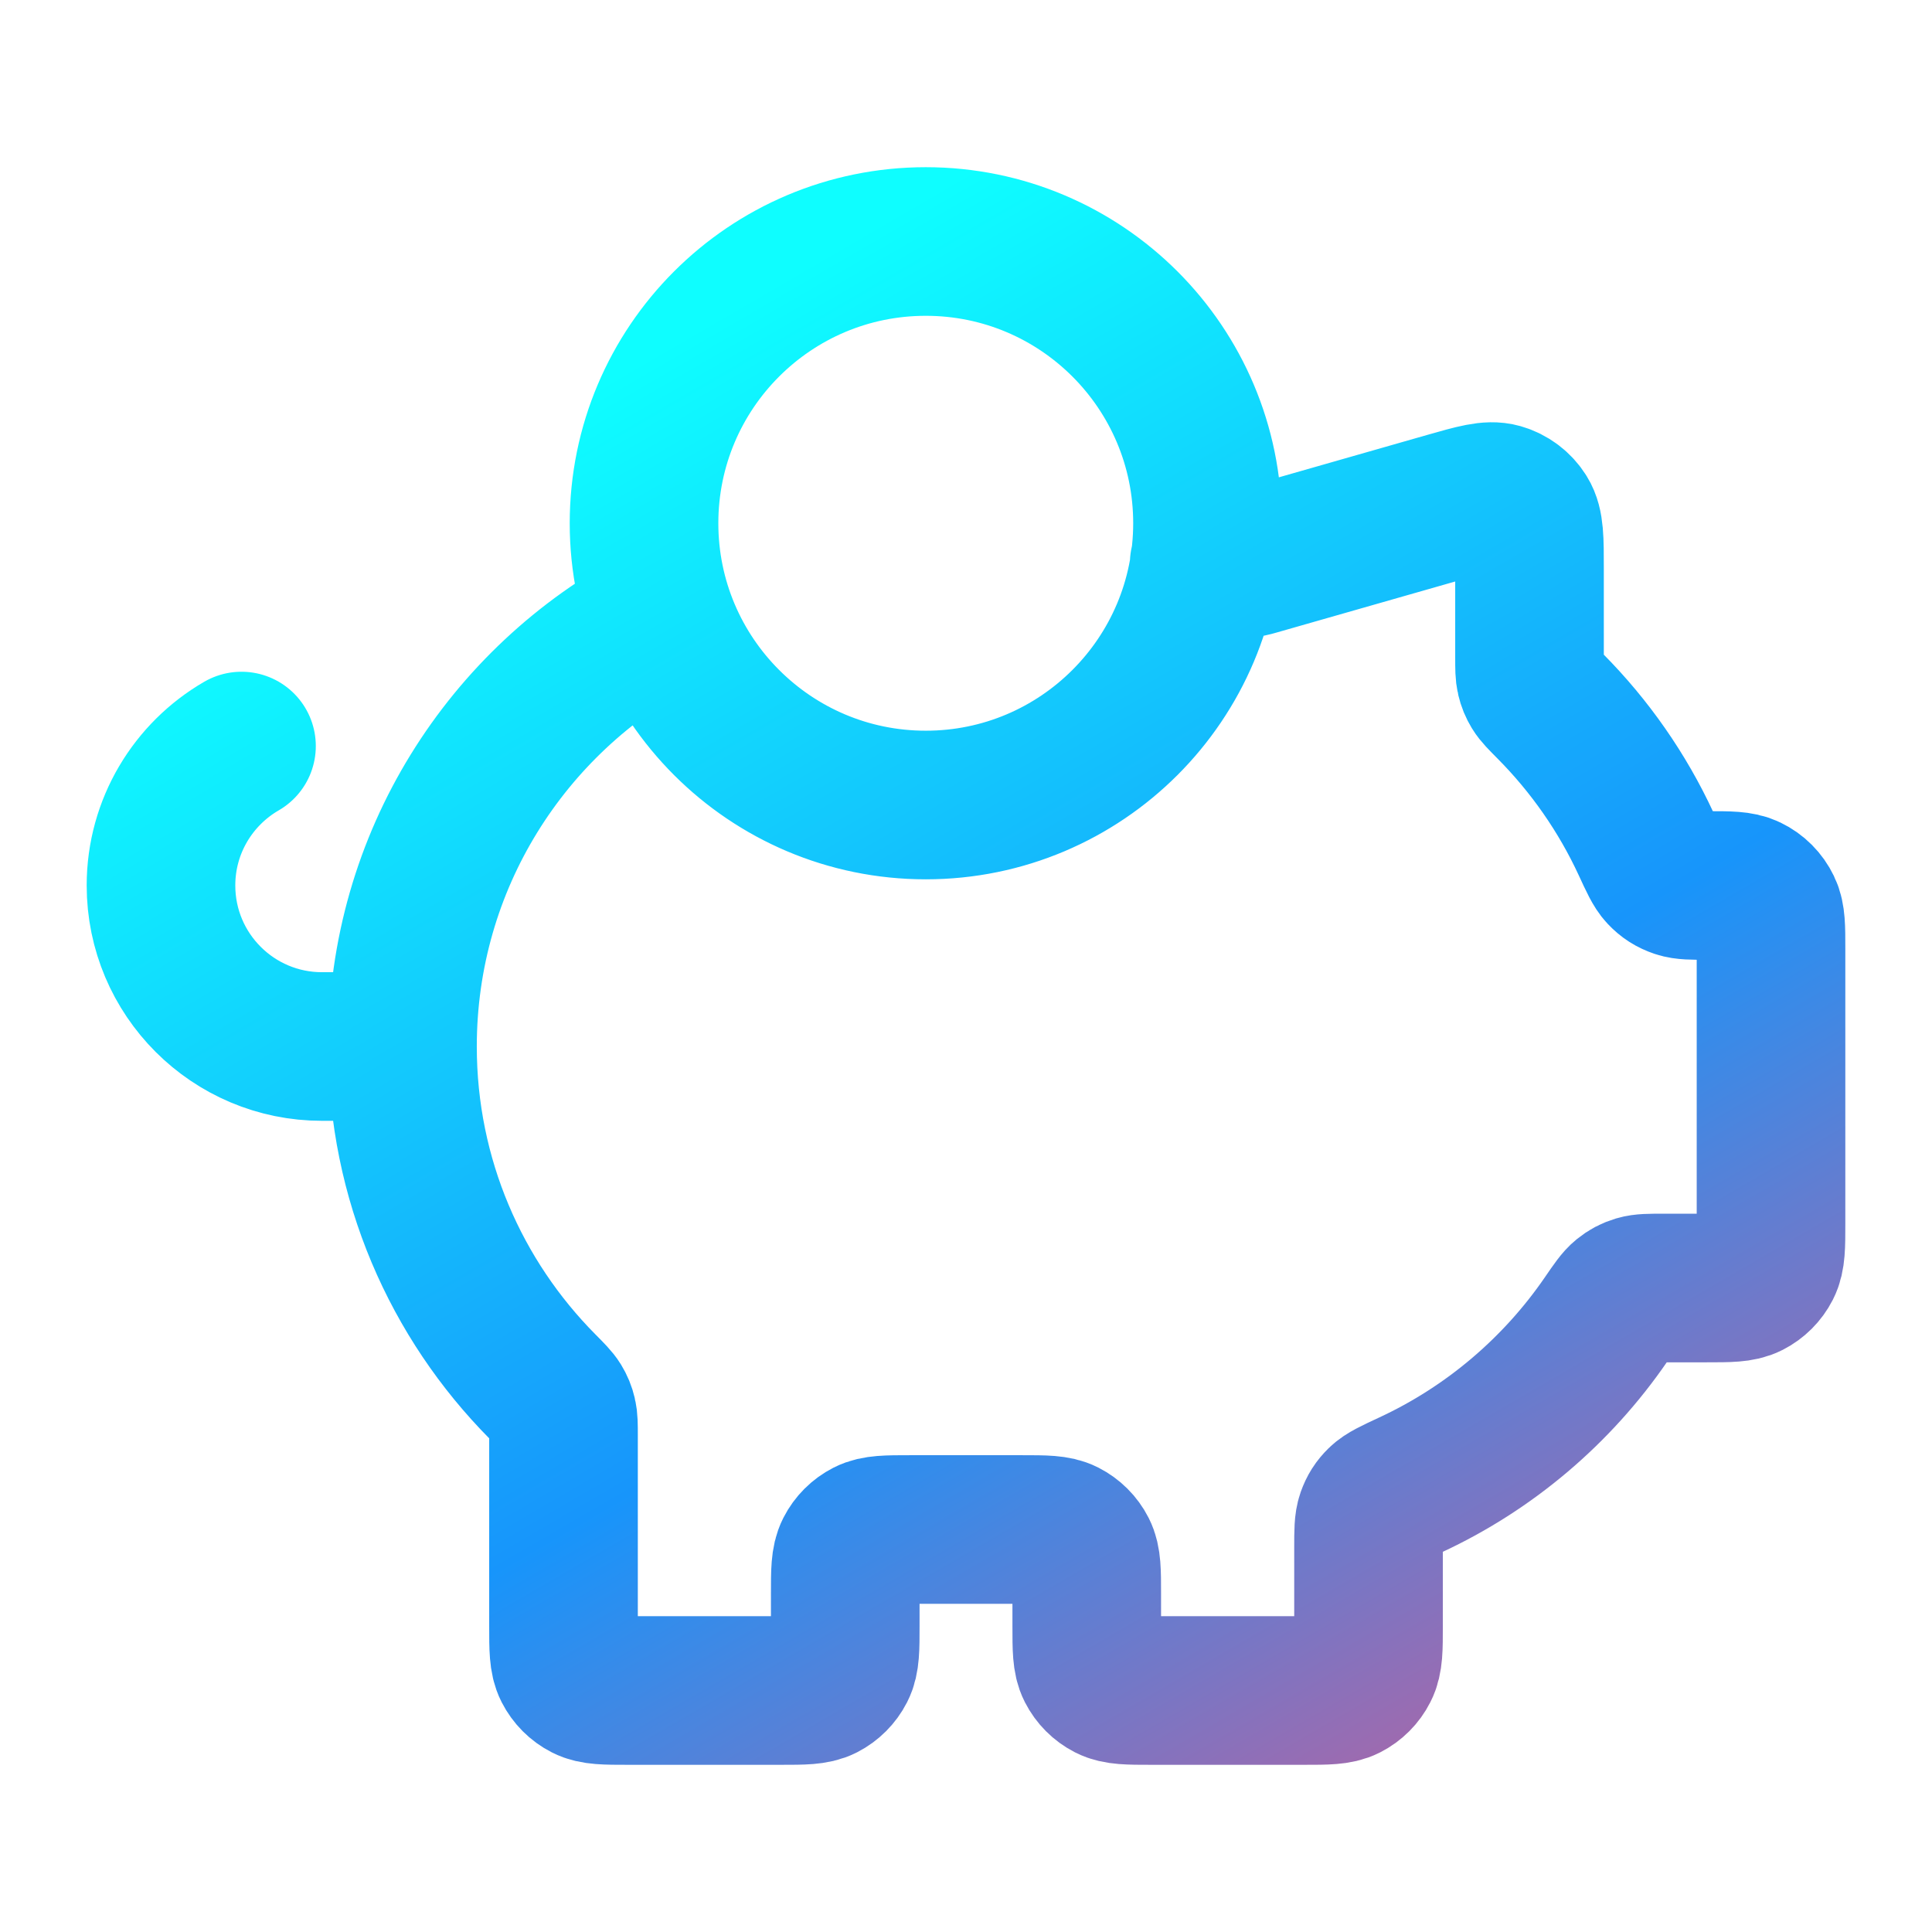 <svg width="52" height="52" viewBox="0 0 52 52" fill="none" xmlns="http://www.w3.org/2000/svg">
<path d="M10.833 28.167C10.833 31.738 12.274 34.973 14.605 37.323C14.83 37.55 14.942 37.663 15.009 37.772C15.072 37.876 15.109 37.965 15.137 38.084C15.167 38.208 15.167 38.349 15.167 38.631V43.767C15.167 44.373 15.167 44.677 15.285 44.908C15.389 45.112 15.554 45.278 15.758 45.382C15.99 45.5 16.293 45.5 16.9 45.5H21.017C21.623 45.5 21.927 45.5 22.159 45.382C22.362 45.278 22.528 45.112 22.632 44.908C22.75 44.677 22.75 44.373 22.75 43.767V42.9C22.75 42.293 22.75 41.99 22.868 41.758C22.972 41.554 23.138 41.389 23.341 41.285C23.573 41.167 23.877 41.167 24.483 41.167H27.517C28.123 41.167 28.427 41.167 28.659 41.285C28.862 41.389 29.028 41.554 29.132 41.758C29.25 41.99 29.25 42.293 29.25 42.9V43.767C29.25 44.373 29.25 44.677 29.368 44.908C29.472 45.112 29.638 45.278 29.841 45.382C30.073 45.5 30.377 45.5 30.983 45.5H35.1C35.707 45.5 36.01 45.5 36.242 45.382C36.446 45.278 36.612 45.112 36.715 44.908C36.834 44.677 36.834 44.373 36.834 43.767V41.653C36.834 41.215 36.834 40.996 36.896 40.82C36.956 40.652 37.031 40.534 37.158 40.409C37.291 40.278 37.517 40.174 37.968 39.964C40.096 38.976 41.912 37.429 43.228 35.512C43.459 35.175 43.575 35.006 43.698 34.907C43.816 34.812 43.922 34.756 44.067 34.712C44.219 34.667 44.4 34.667 44.761 34.667H45.934C46.54 34.667 46.844 34.667 47.075 34.549C47.279 34.445 47.445 34.279 47.549 34.075C47.667 33.843 47.667 33.54 47.667 32.933V25.536C47.667 24.958 47.667 24.669 47.559 24.447C47.453 24.226 47.275 24.047 47.054 23.941C46.831 23.833 46.542 23.833 45.964 23.833C45.546 23.833 45.337 23.833 45.169 23.777C44.987 23.715 44.86 23.634 44.728 23.495C44.606 23.366 44.506 23.15 44.307 22.718C43.667 21.334 42.79 20.08 41.728 19.01C41.504 18.784 41.391 18.671 41.325 18.562C41.262 18.458 41.225 18.368 41.197 18.25C41.167 18.126 41.167 17.984 41.167 17.702V15.298C41.167 14.518 41.167 14.128 41.004 13.866C40.862 13.636 40.639 13.468 40.379 13.394C40.082 13.31 39.707 13.417 38.957 13.631L33.817 15.1C33.729 15.125 33.686 15.137 33.641 15.146C33.602 15.154 33.562 15.159 33.522 15.163C33.477 15.167 33.431 15.167 33.341 15.167H32.411M10.833 28.167C10.833 23.174 13.647 18.84 17.775 16.662M10.833 28.167H8.667C6.274 28.167 4.333 26.227 4.333 23.833C4.333 22.229 5.205 20.829 6.5 20.08M32.5 14.083C32.5 18.271 29.105 21.667 24.917 21.667C20.729 21.667 17.334 18.271 17.334 14.083C17.334 9.895 20.729 6.5 24.917 6.5C29.105 6.5 32.5 9.895 32.5 14.083Z" stroke="url(#paint0_linear_8391_22796)" stroke-width="4" stroke-linecap="round" stroke-linejoin="round"/>
<defs>
<linearGradient id="paint0_linear_8391_22796" x1="10.008" y1="13.929" x2="36.482" y2="59.514" gradientUnits="userSpaceOnUse">
<stop stop-color="#0EFEFF"/>
<stop offset="0.497" stop-color="#1795FB"/>
<stop offset="1" stop-color="#F25080"/>
</linearGradient>
</defs>
</svg>
